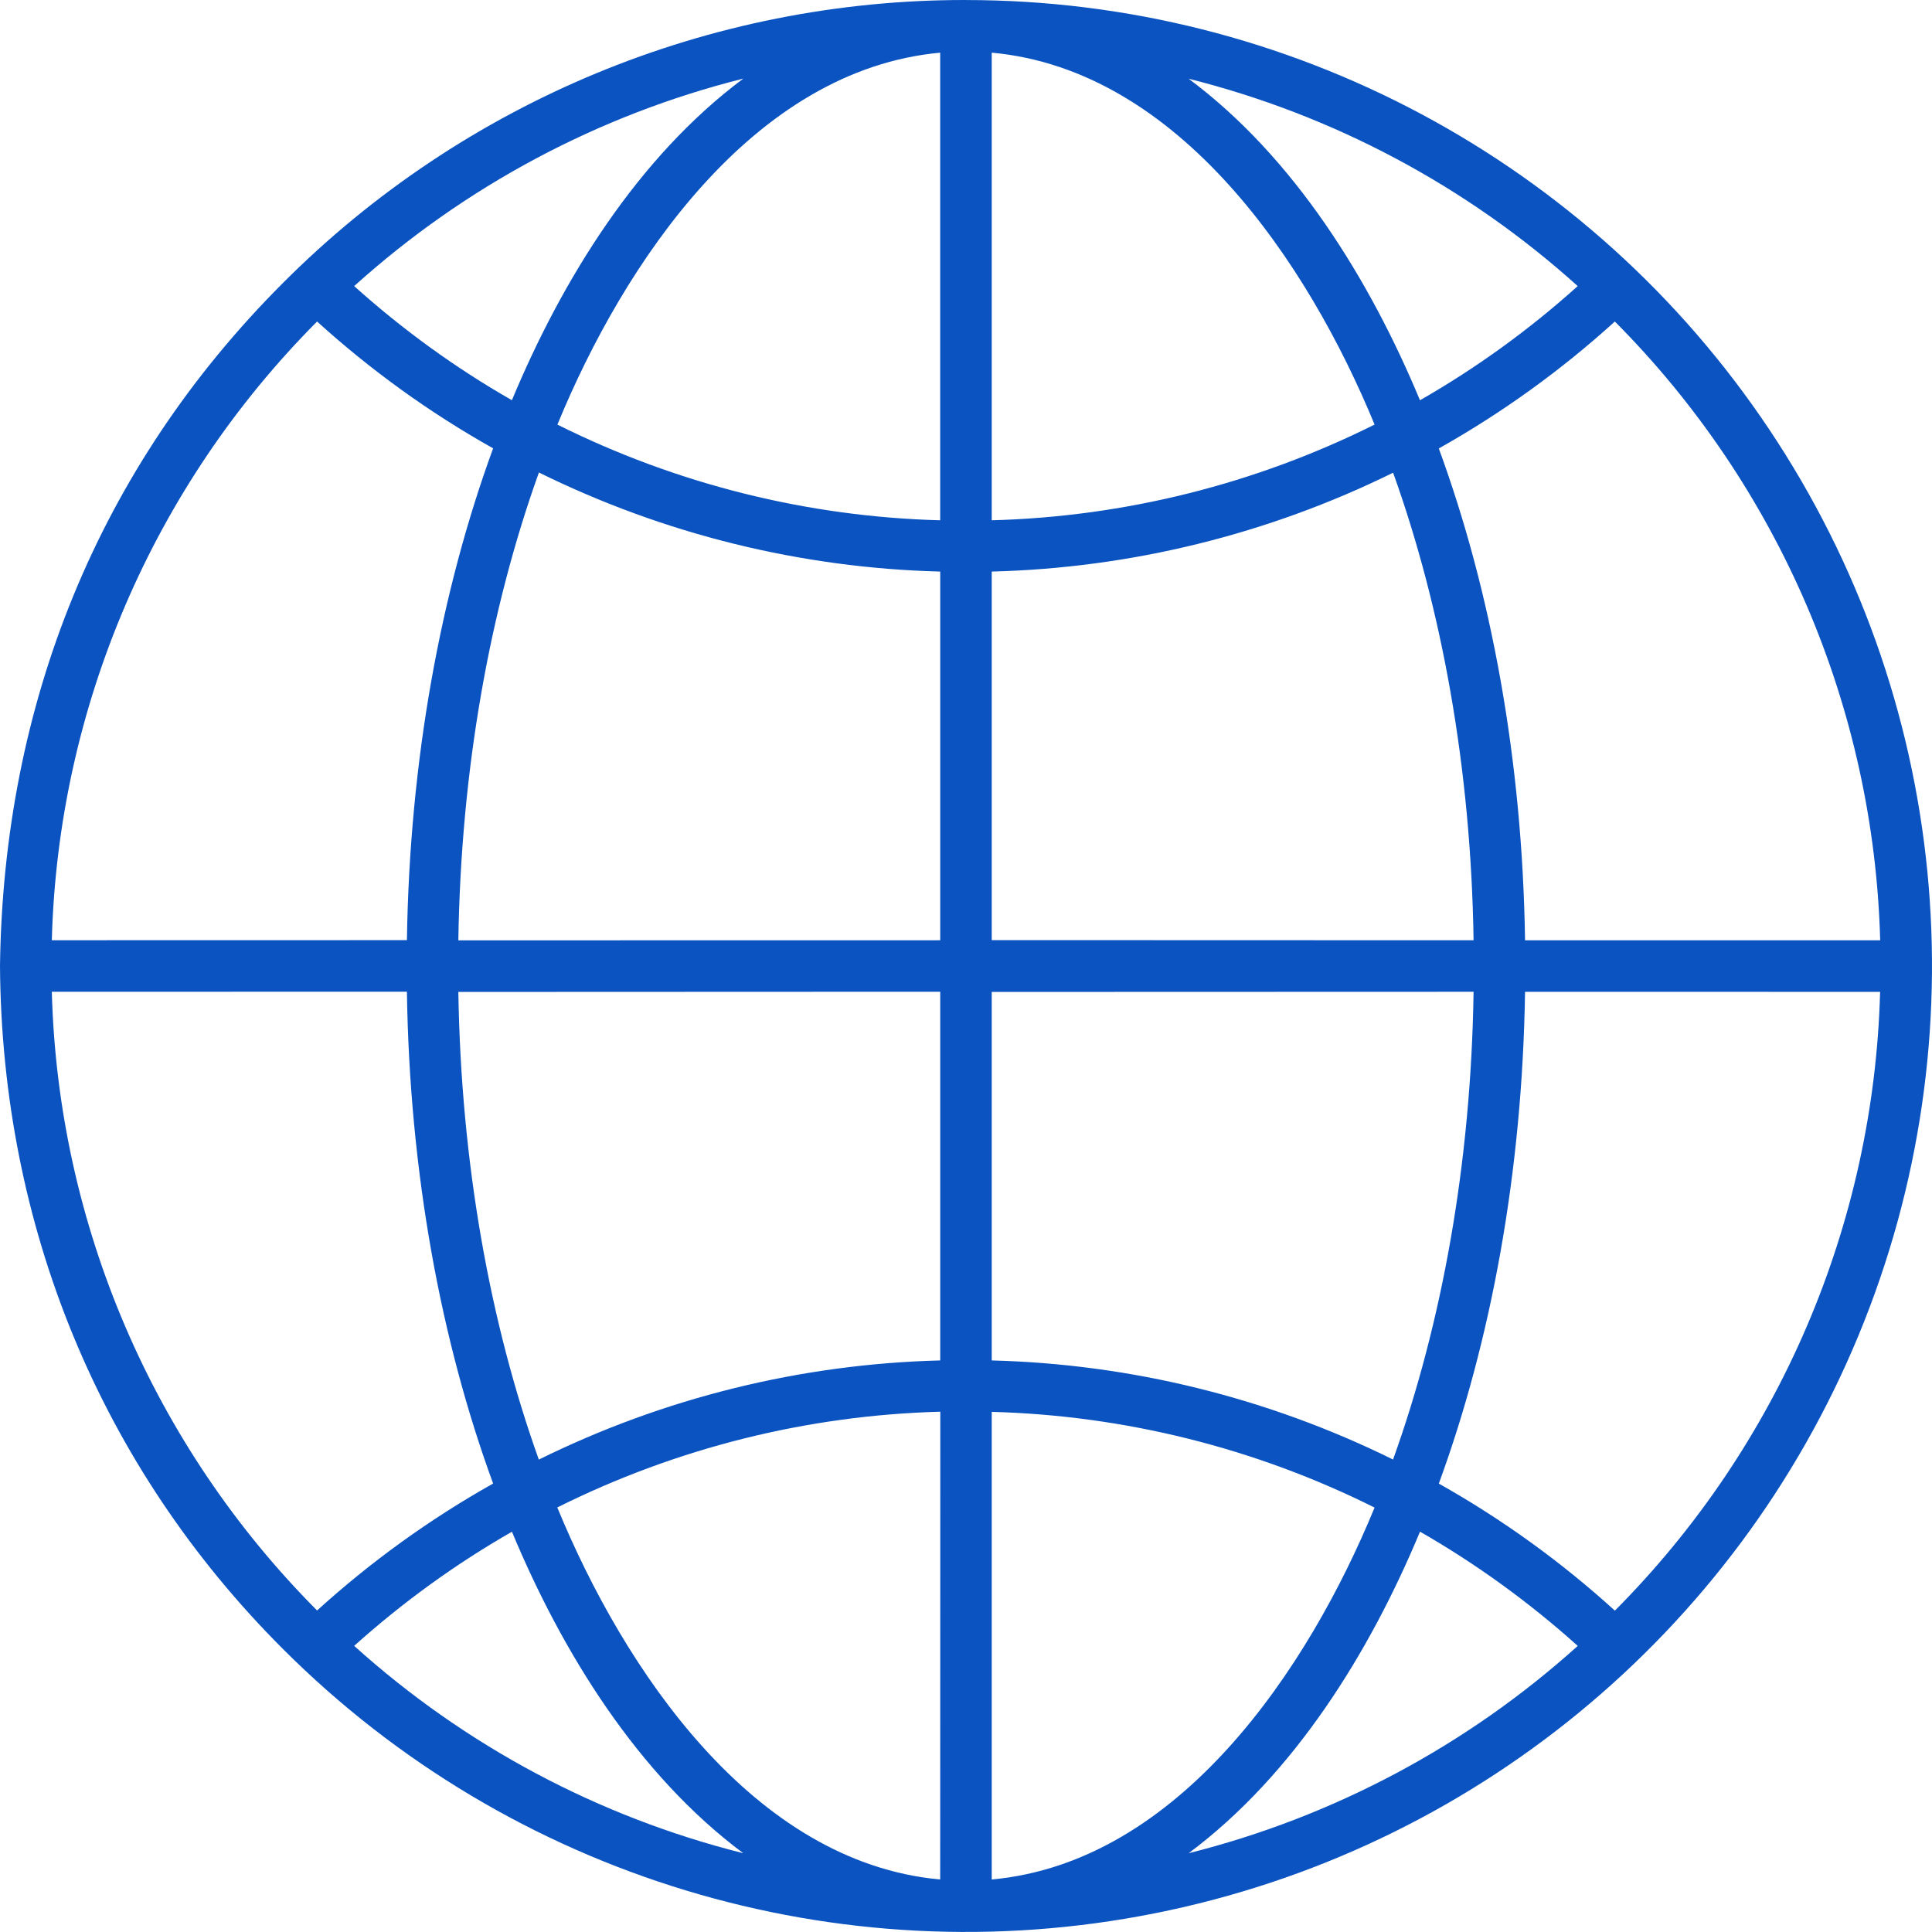 <?xml version="1.0" encoding="UTF-8"?> <svg xmlns="http://www.w3.org/2000/svg" width="50" height="50" viewBox="0 0 50 50" fill="none"><path fill-rule="evenodd" clip-rule="evenodd" d="M24.999 0.001C33.349 0.001 41.146 4.169 45.786 11.111C50.426 18.052 51.292 26.852 48.096 34.566C44.901 42.281 38.065 47.891 29.876 49.518C21.689 51.147 13.226 48.58 7.323 42.676C2.573 37.929 0.044 31.704 0 25C0.087 18.241 2.525 12.121 7.323 7.323C12.006 2.627 18.368 -0.009 24.999 2.06584e-05L24.999 0.001ZM30.762 2.038C33.495 4.071 35.449 7.238 36.749 10.359C38.212 9.521 39.58 8.53 40.832 7.403V7.405C37.964 4.819 34.508 2.978 30.764 2.038L30.762 2.038ZM37.236 11.606C38.591 15.302 39.399 19.66 39.468 24.335H48.659V24.333C48.496 18.317 46.04 12.588 41.792 8.321C40.401 9.584 38.874 10.685 37.236 11.606ZM39.468 25.668C39.397 30.343 38.589 34.702 37.236 38.397V38.395C38.874 39.316 40.401 40.418 41.793 41.683C46.041 37.416 48.496 31.687 48.657 25.669L39.468 25.668ZM36.749 39.641C35.449 42.762 33.495 45.924 30.761 47.962H30.759C34.505 47.022 37.963 45.181 40.832 42.596C39.58 41.471 38.213 40.479 36.753 39.641L36.749 39.641ZM19.237 47.962C16.504 45.926 14.549 42.762 13.249 39.641C11.787 40.478 10.418 41.47 9.166 42.595C12.033 45.18 15.491 47.022 19.235 47.961L19.237 47.962ZM12.762 38.394C11.408 34.698 10.599 30.339 10.531 25.665L1.341 25.667C1.502 31.683 3.958 37.412 8.206 41.679C9.598 40.416 11.124 39.314 12.762 38.394ZM10.531 24.331C10.601 19.657 11.41 15.298 12.762 11.603C11.124 10.684 9.597 9.582 8.206 8.321C3.958 12.588 1.502 18.317 1.341 24.333L10.531 24.331ZM13.249 10.355C14.549 7.236 16.503 4.072 19.237 2.034C15.493 2.973 12.035 4.817 9.166 7.404C10.418 8.529 11.785 9.521 13.245 10.356L13.249 10.355ZM25.666 1.363V13.465C29.109 13.373 32.49 12.527 35.574 10.988C33.859 6.821 30.52 1.805 25.666 1.363ZM24.334 1.363C19.48 1.807 16.139 6.819 14.426 10.988H14.424C17.508 12.528 20.889 13.374 24.332 13.465V1.364L24.334 1.363ZM13.945 12.234C12.685 15.746 11.929 19.886 11.862 24.336L24.333 24.334V14.792C20.727 14.7 17.183 13.825 13.945 12.227L13.945 12.234ZM11.862 25.671C11.931 30.121 12.687 34.262 13.945 37.775L13.947 37.773C17.183 36.175 20.726 35.3 24.333 35.208V25.666L11.862 25.671ZM14.424 39.016C16.139 43.183 19.479 48.2 24.332 48.641L24.335 36.535C20.891 36.627 17.508 37.473 14.424 39.012L14.424 39.016ZM25.666 48.641C30.522 48.197 33.861 43.185 35.574 39.016C32.493 37.477 29.109 36.631 25.666 36.539V48.641ZM36.053 37.77C37.316 34.258 38.07 30.116 38.136 25.667L25.666 25.671V35.208H25.664C29.272 35.3 32.816 36.175 36.053 37.773L36.053 37.77ZM38.136 24.334C38.07 19.884 37.314 15.742 36.053 12.232V12.234C32.816 13.828 29.272 14.701 25.666 14.792V24.33L38.136 24.334Z" fill="#0A53C0"></path></svg> 